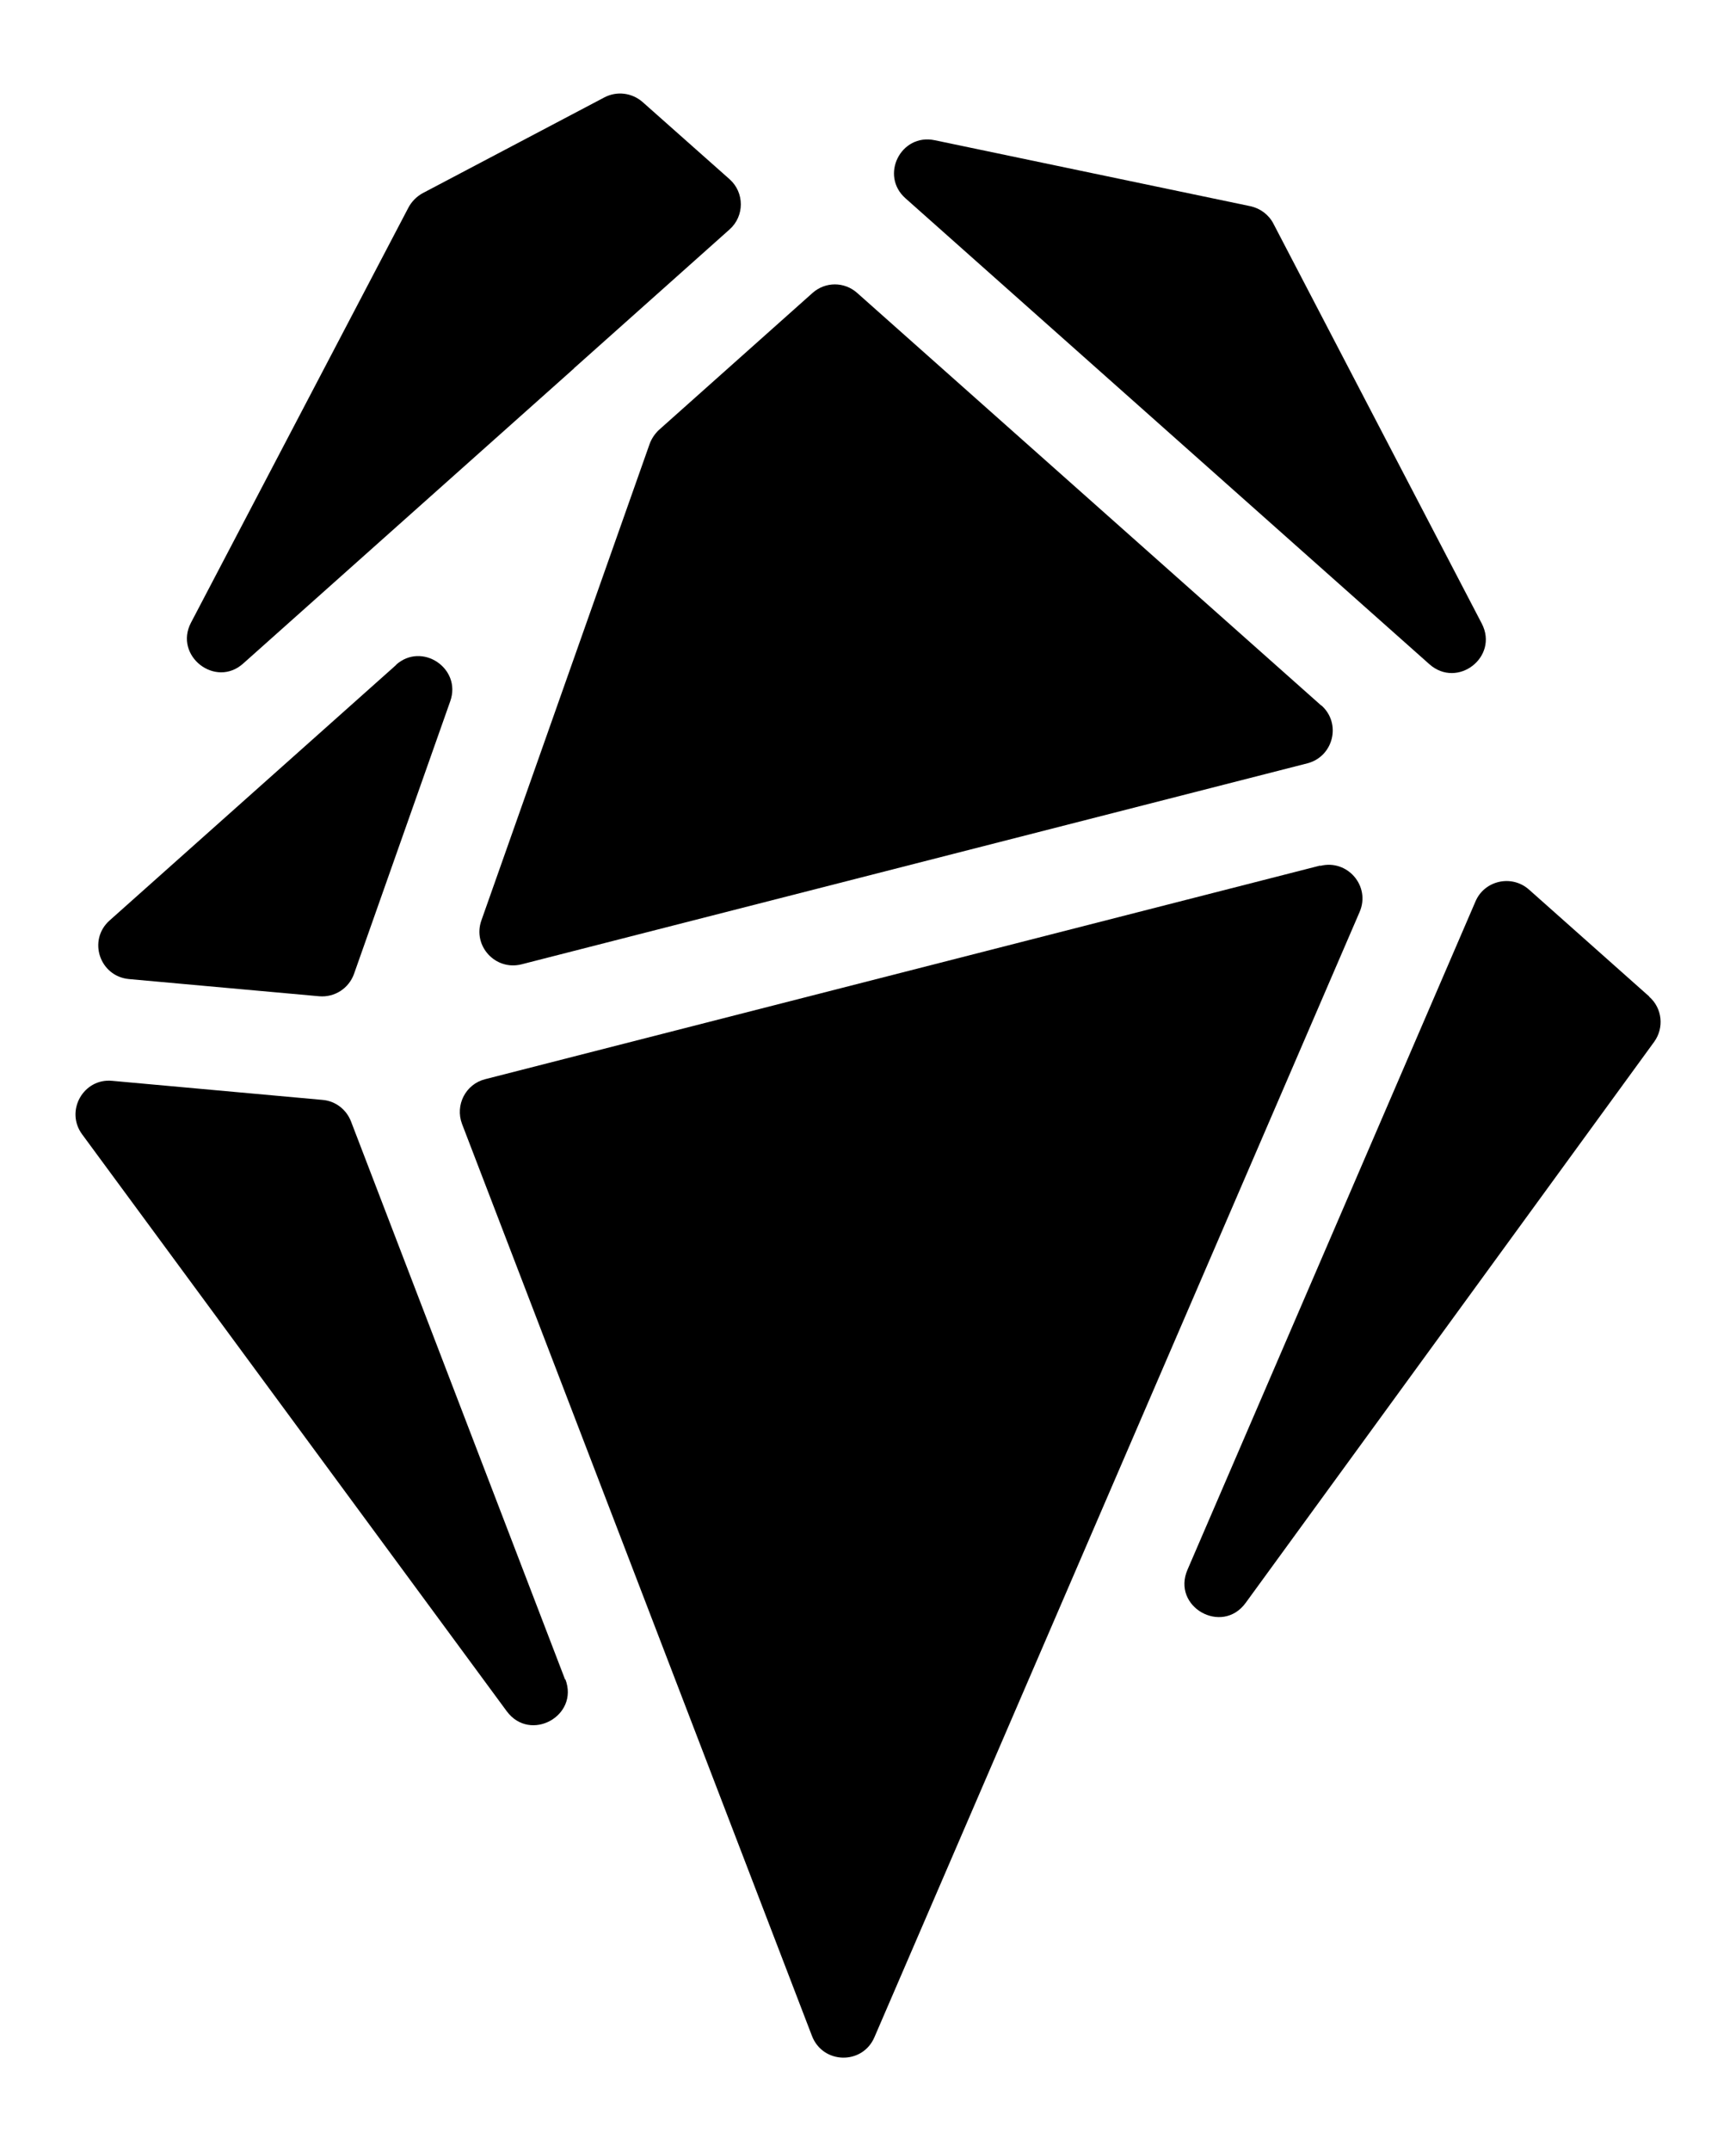 <?xml version="1.0" encoding="UTF-8"?><svg id="Layer_1" xmlns="http://www.w3.org/2000/svg" viewBox="0 0 63.65 78.85"><path d="m60.47,36.54c.48.42.55,1.14.18,1.65l-14.98,20.57c-.87,1.19-2.72.14-2.13-1.22l10.56-24.5c.33-.77,1.33-.99,1.96-.43l4.41,3.92Z"/><path d="m54.33,22.86c.63,1.22-.89,2.4-1.92,1.49L33.2,7.27c-.95-.84-.17-2.39,1.07-2.13l11.58,2.42c.36.08.67.31.84.64l7.64,14.66Z"/><path d="m48.41,31.74c.99-.25,1.85.74,1.44,1.69l-17.79,41.25c-.44,1.02-1.89.99-2.29-.05l-12.83-33.43c-.26-.69.13-1.46.85-1.64l30.61-7.83Z"/><path d="m26.75,6.57c.55.49.55,1.35,0,1.84l-5.66,5.05s-.04.03-.05.05l-12.12,10.81c-1.02.92-2.55-.28-1.92-1.49l7.98-15.23c.12-.22.3-.4.52-.52l6.66-3.51c.46-.24,1.01-.17,1.4.17l3.19,2.83Z"/><path d="m20.73,61.56c.51,1.34-1.29,2.33-2.15,1.17L3.01,41.58c-.63-.86.05-2.06,1.1-1.96l7.72.7c.47.04.87.35,1.04.79l7.85,20.46Z"/><path d="m14.52,24.37c.95-.85,2.41.13,1.99,1.33l-3.53,10c-.19.53-.71.87-1.28.82l-6.97-.63c-1.08-.1-1.52-1.43-.71-2.15l10.51-9.37Z"/><path d="m48.45,25.86c.74.66.44,1.87-.51,2.12l-28.82,7.37c-.96.24-1.8-.68-1.47-1.61l6.17-17.47c.07-.19.19-.37.34-.51l5.63-5.02c.47-.42,1.17-.42,1.64,0l17.01,15.12Z"/></svg>